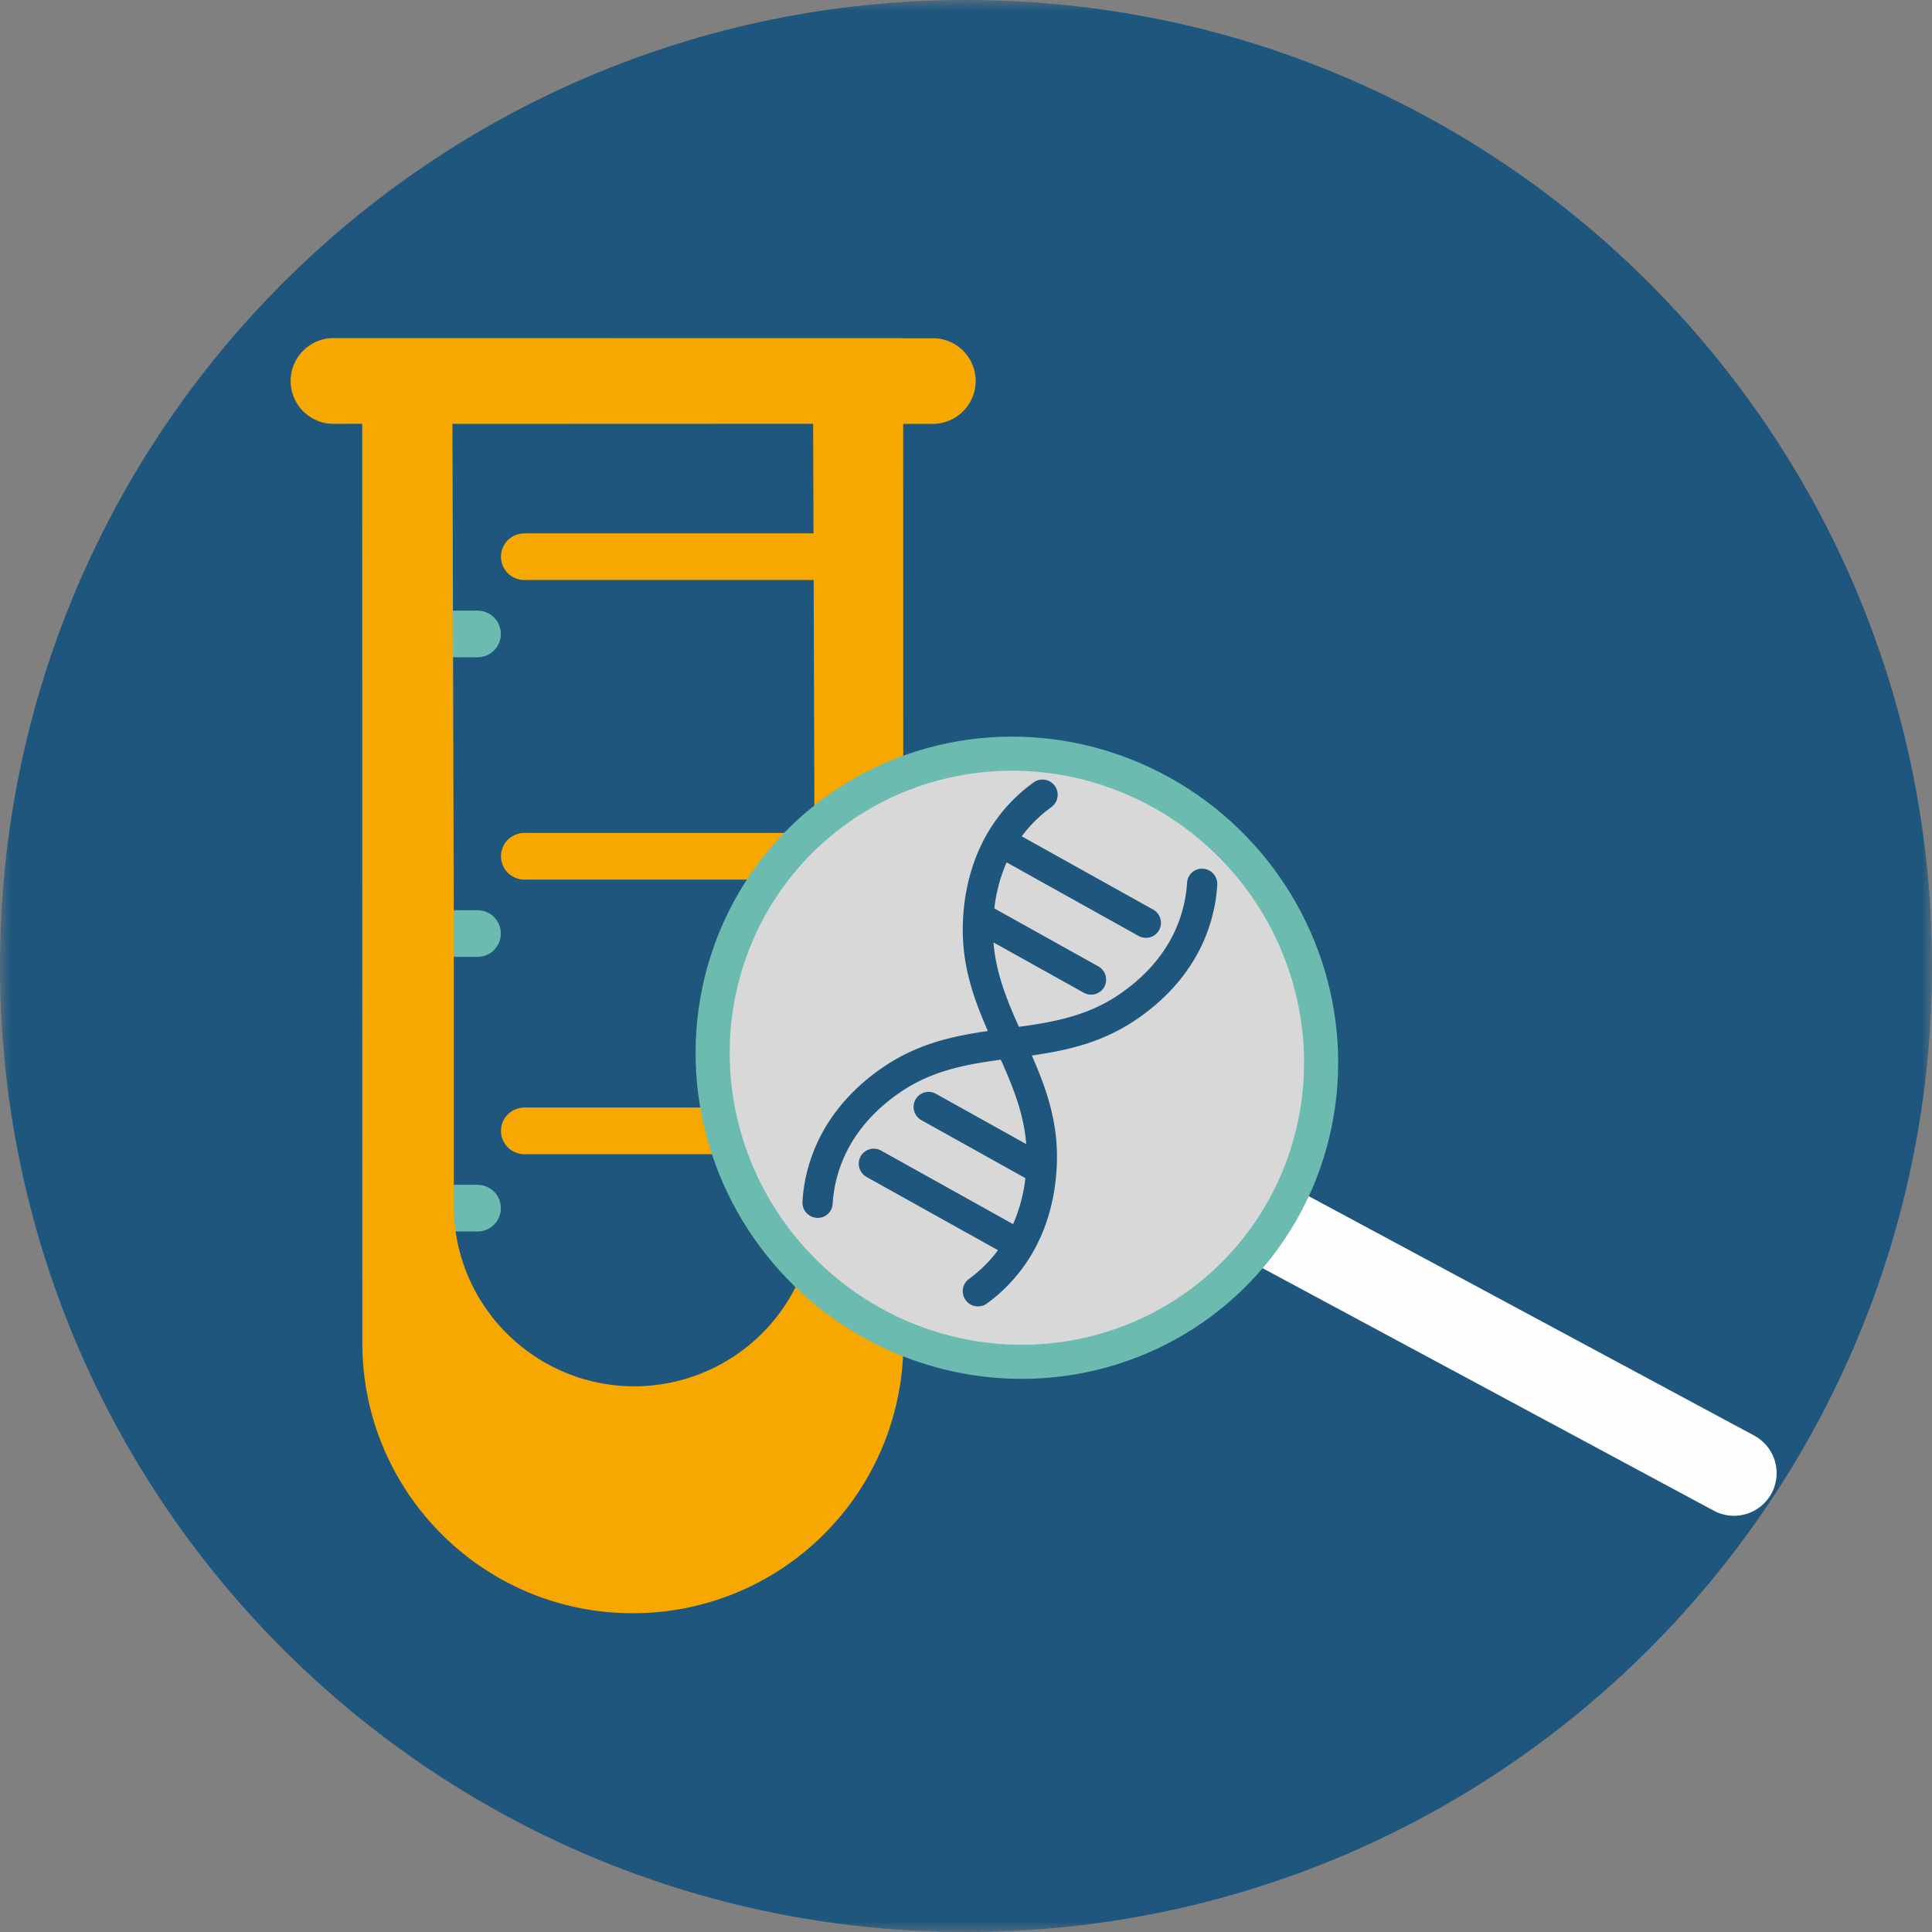 <svg width="90" height="90" viewBox="0 0 90 90" xmlns="http://www.w3.org/2000/svg" xmlns:xlink="http://www.w3.org/1999/xlink">
    <rect x="0" y="0" width="90" height="90" fill="#808080" stroke="none"/>
    <defs>
        <path id="gueu7xhj1a" d="M0 0h90v90H0z"/>
    </defs>
    <g fill="none" fill-rule="evenodd">
        <mask id="pk3e6dbn9b" fill="#fff">
            <use xlink:href="#gueu7xhj1a"/>
        </mask>
        <path d="M45 90C20.145 90 0 69.853 0 45S20.146 0 45 0c24.852 0 45 20.147 45 45S69.852 90 45 90" fill="#1E567E" mask="url(#pk3e6dbn9b)"/>
        <path stroke="#6BBBB1" stroke-width="2.174" stroke-linecap="round" stroke-linejoin="round" mask="url(#pk3e6dbn9b)" d="M22.244 29.533h-1.981M22.244 43.488h-1.981M22.244 56.28h-1.981"/>
        <g mask="url(#pk3e6dbn9b)">
            <path stroke="#F6A800" stroke-width="2.174" stroke-linecap="round" stroke-linejoin="round" d="M24.424 25.933h14.85M24.424 39.888h14.85M24.424 52.68h14.85"/>
            <path d="m37.967 46.922.005 9.24a8.431 8.431 0 0 1-8.42 8.418c-4.645-.005-8.415-3.771-8.412-8.421V43.154l-.063-23.406 16.802-.006.088 27.18zm5.485-31.167-27.958-.005a1.998 1.998 0 0 0-.003 3.995l1.383-.003.005 42.815c-.002 6.953 5.638 12.596 12.597 12.593a12.558 12.558 0 0 0 8.916-3.69 12.586 12.586 0 0 0 3.69-8.906l-.008-42.806h1.38a2.006 2.006 0 0 0 1.997-1.997 1.994 1.994 0 0 0-2-1.996z" fill="#F6A800"/>
        </g>
        <g mask="url(#pk3e6dbn9b)">
            <g transform="translate(26.21 28.12)">
                <path stroke="#FEFEFE" stroke-width="3.974" stroke-linecap="round" stroke-linejoin="round" d="m32.285 28.529 22.28 11.975"/>
                <ellipse stroke="#6BBBB1" stroke-width="1.588" fill="#D8D8D8" transform="rotate(-46 21.16 21.154)" cx="21.16" cy="21.154" rx="14.056" ry="14.281"/>
                <path d="M24.273 18.123c.342.19.77.07.958-.269a.71.71 0 0 0-.28-.959l-4.842-2.698c.086-.73.27-1.458.573-2.144l6.145 3.425c.342.19.771.07.958-.27a.709.709 0 0 0-.28-.959l-6.119-3.409c.37-.5.828-.961 1.387-1.367a.708.708 0 0 0-.84-1.14 7.644 7.644 0 0 0-2.402 2.846c-.599 1.218-.861 2.538-.89 3.82-.041 1.88.515 3.422 1.168 4.91-1.6.23-3.196.573-4.76 1.606-1.066.703-2.04 1.626-2.75 2.782a7.684 7.684 0 0 0-1.127 3.557.713.713 0 0 0 .655.757.694.694 0 0 0 .751-.645 6.323 6.323 0 0 1 .925-2.928c.594-.967 1.423-1.748 2.334-2.35 1.44-.95 3.001-1.23 4.574-1.444.56 1.245 1.073 2.509 1.185 3.933l-4.203-2.342a.701.701 0 0 0-.958.269.71.71 0 0 0 .281.96l4.842 2.698a7.46 7.46 0 0 1-.574 2.143l-6.145-3.424a.701.701 0 0 0-.958.269.71.71 0 0 0 .281.96l6.118 3.409c-.37.499-.828.96-1.387 1.366a.709.709 0 0 0 .84 1.139 7.644 7.644 0 0 0 2.403-2.845c.599-1.217.86-2.538.89-3.819.04-1.881-.516-3.423-1.169-4.91 1.6-.232 3.196-.574 4.761-1.607 1.065-.703 2.04-1.626 2.75-2.782a7.684 7.684 0 0 0 1.126-3.556.713.713 0 0 0-.655-.757.695.695 0 0 0-.75.644 6.322 6.322 0 0 1-.926 2.929c-.593.966-1.422 1.747-2.334 2.349-1.44.95-3 1.23-4.574 1.444-.56-1.245-1.073-2.509-1.185-3.933l4.203 2.342z" fill="#1E567E"/>
            </g>
        </g>
    </g>
</svg>
